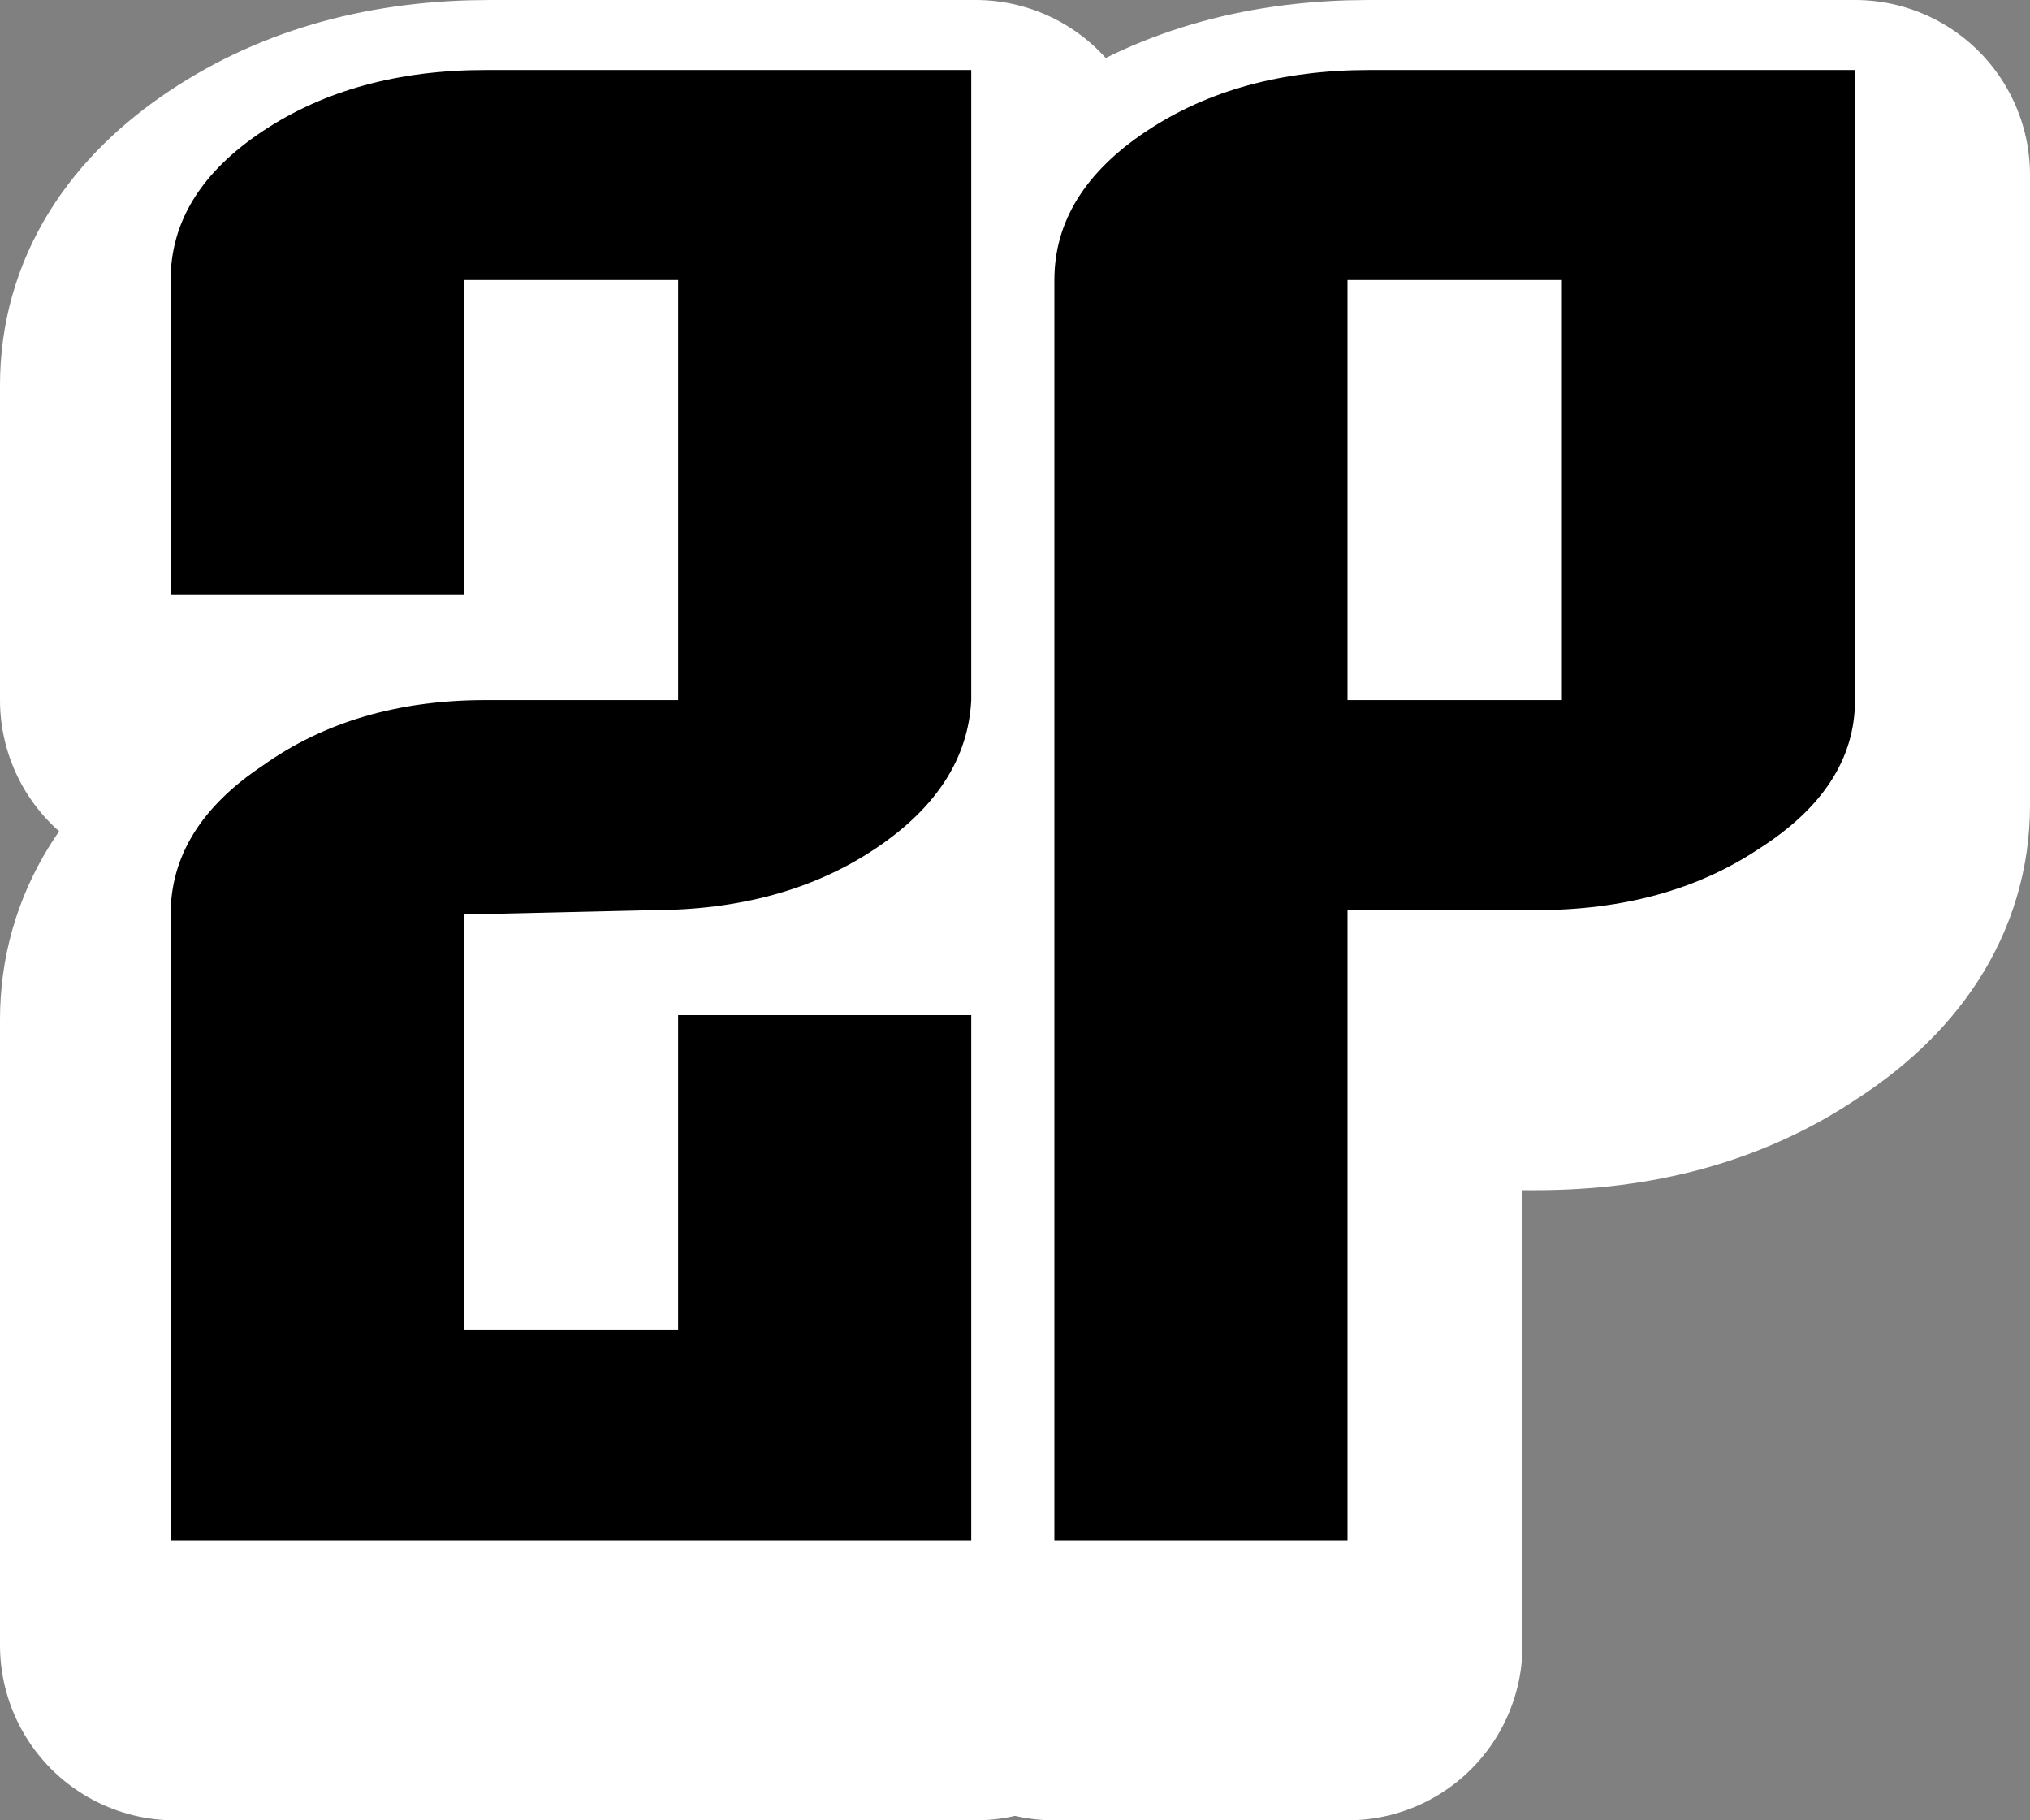 <?xml version="1.0" encoding="UTF-8" standalone="no"?>
<svg xmlns:xlink="http://www.w3.org/1999/xlink" height="20.8px" width="23.2px" xmlns="http://www.w3.org/2000/svg">
  <rect width="100%" height="100%" fill="#808080" stroke="none"/>
  <g transform="matrix(1.0, 0.0, 0.0, 1.0, 11.55, 9.8)">
    <path d="M-0.4 -0.6 Q-0.45 0.4 -1.5 1.1 -2.55 1.8 -4.05 1.8 L-6.2 1.85 -6.2 6.6 -3.75 6.6 -3.75 3.0 -0.4 3.0 -0.4 9.0 -9.55 9.0 -9.55 1.85 Q-9.55 0.85 -8.5 0.15 -7.45 -0.6 -5.95 -0.6 L-3.75 -0.6 -3.75 -5.4 -6.2 -5.4 -6.2 -1.8 -9.55 -1.8 -9.55 -5.4 Q-9.55 -6.4 -8.5 -7.1 -7.45 -7.8 -5.95 -7.8 L-0.4 -7.8 -0.4 -0.6" fill="#000000" fill-rule="evenodd" stroke="none"/>
    <path d="M-0.4 -0.6 Q-0.45 0.4 -1.5 1.1 -2.55 1.8 -4.05 1.8 L-6.2 1.85 -6.2 6.6 -3.75 6.6 -3.75 3.0 -0.4 3.0 -0.4 9.0 -9.55 9.0 -9.55 1.85 Q-9.55 0.85 -8.5 0.15 -7.45 -0.6 -5.95 -0.6 L-3.75 -0.6 -3.75 -5.4 -6.2 -5.4 -6.2 -1.8 -9.55 -1.8 -9.55 -5.4 Q-9.55 -6.4 -8.5 -7.1 -7.45 -7.8 -5.95 -7.8 L-0.4 -7.8 -0.4 -0.6 Z" fill="none" stroke="#ffffff" stroke-linecap="round" stroke-linejoin="round" stroke-width="4.0"/>
    <path d="M9.65 -7.8 L9.65 -0.6 Q9.65 0.4 8.55 1.1 7.5 1.8 6.0 1.8 L3.85 1.8 3.85 9.0 0.5 9.0 0.5 -5.4 Q0.5 -6.4 1.55 -7.1 2.6 -7.8 4.1 -7.8 L9.65 -7.8 M6.3 -0.6 L6.3 -5.4 3.85 -5.4 3.85 -0.6 6.3 -0.6" fill="#000000" fill-rule="evenodd" stroke="none"/>
    <path d="M9.65 -7.8 L9.65 -0.6 Q9.65 0.4 8.55 1.1 7.5 1.8 6.0 1.8 L3.85 1.8 3.85 9.0 0.5 9.0 0.5 -5.4 Q0.5 -6.4 1.55 -7.1 2.6 -7.8 4.1 -7.8 L9.65 -7.8 M6.3 -0.6 L6.3 -5.4 3.85 -5.4 3.85 -0.6 6.3 -0.6" fill="none" stroke="#ffffff" stroke-linecap="round" stroke-linejoin="round" stroke-width="4.0"/>
    <path d="M-6.0 -9.0 L-0.45 -9.0 -0.45 -1.8 Q-0.5 -0.8 -1.55 -0.1 -2.6 0.6 -4.1 0.6 L-6.25 0.65 -6.25 5.4 -3.8 5.4 -3.8 1.8 -0.45 1.8 -0.45 7.8 -9.6 7.8 -9.6 0.65 Q-9.6 -0.35 -8.55 -1.05 -7.5 -1.8 -6.0 -1.8 L-3.8 -1.8 -3.8 -6.6 -6.25 -6.6 -6.25 -3.0 -9.6 -3.0 -9.6 -6.6 Q-9.6 -7.6 -8.55 -8.3 -7.5 -9.0 -6.0 -9.0" fill="#000000" fill-rule="evenodd" stroke="none"/>
    <path d="M9.65 -9.0 L9.65 -1.8 Q9.65 -0.8 8.55 -0.1 7.5 0.6 6.0 0.6 L3.85 0.6 3.85 7.8 0.5 7.8 0.5 -6.6 Q0.5 -7.6 1.55 -8.3 2.6 -9.0 4.1 -9.0 L9.65 -9.0 M6.3 -1.8 L6.3 -6.6 3.85 -6.6 3.85 -1.8 6.3 -1.8" fill="#000000" fill-rule="evenodd" stroke="none"/>
  </g>
</svg>
